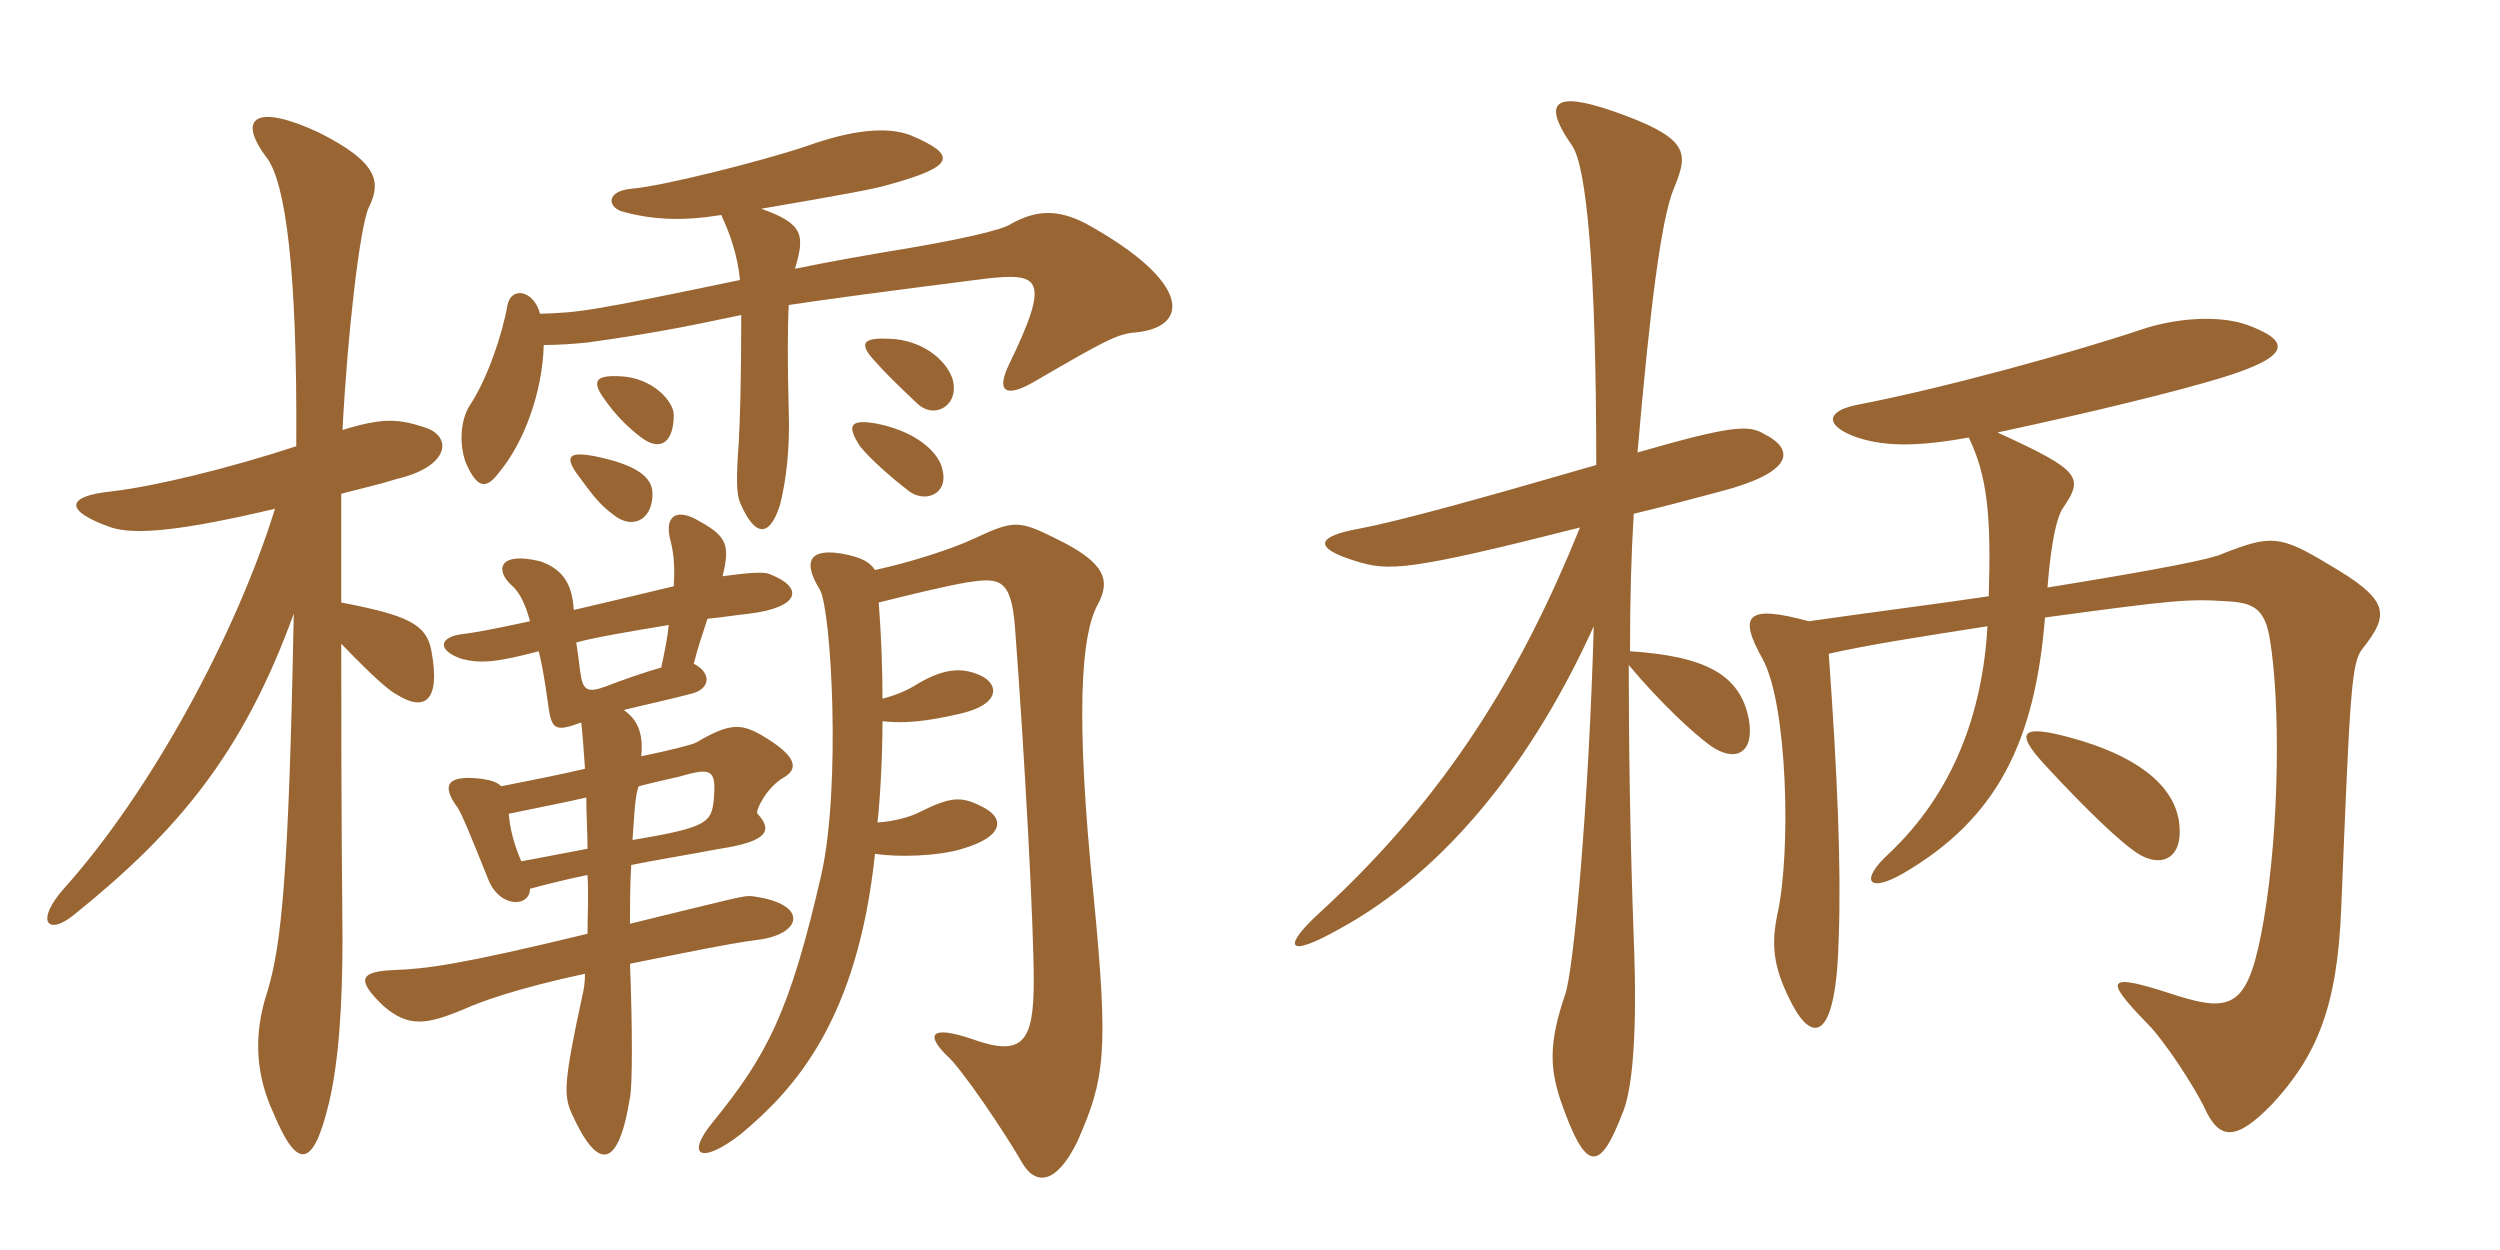 <svg xmlns="http://www.w3.org/2000/svg" xmlns:xlink="http://www.w3.org/1999/xlink" width="300" height="150"><path fill="#996633" padding="10" d="M35.55 53.55C27.30 56.25 18.60 58.35 13.50 58.95C7.65 59.55 7.80 61.35 13.35 63.30C16.20 64.20 21.60 63.75 33 61.05C28.35 76.05 18.15 94.95 7.65 106.65C4.20 110.55 5.70 112.35 8.85 109.80C21.15 99.90 29.10 90.60 35.25 73.65C34.65 105.45 33.75 113.40 32.10 118.95C30.30 124.35 30.75 129.15 32.85 133.65C35.55 140.10 37.50 140.55 39.45 132.45C40.65 127.50 41.10 120.60 41.10 112.50C40.95 96.60 40.95 85.80 40.95 77.25C45.15 81.60 46.80 82.95 47.70 83.40C50.85 85.35 52.95 84.30 51.75 78C51.15 74.85 48.75 73.80 40.95 72.30C40.95 67.35 40.95 63.30 40.95 59.25C43.20 58.65 45.30 58.20 47.70 57.45C54 55.95 54.30 52.35 51 51.30C47.85 50.25 45.90 50.10 41.10 51.60C41.70 39.90 43.20 27.15 44.25 24.90C45.75 21.90 45.45 19.50 38.25 15.90C30.90 12.45 28.20 13.95 32.10 19.05C34.20 22.05 35.70 31.95 35.55 53.55ZM75.90 100.80C76.20 96 76.35 95.10 76.65 94.35C79.50 93.60 81.30 93.30 82.20 93C85.50 92.10 85.95 92.55 85.65 96C85.35 98.70 84.90 99.30 75.90 100.80ZM62.55 103.35C61.65 101.25 61.20 99.45 61.05 97.65C64.65 96.90 67.80 96.30 70.35 95.70C70.35 97.50 70.50 99.75 70.50 101.85C66.45 102.60 64.35 103.05 62.55 103.35ZM105.90 83.85C105.90 80.25 105.75 76.35 105.45 72.30C109.65 71.25 113.40 70.35 115.95 69.90C119.85 69.30 121.35 69.30 121.80 75.30C123 91.20 124.05 111.15 124.05 117.75C124.05 125.10 122.70 126.90 116.55 124.65C111.60 123 111.15 124.20 113.55 126.60C115.35 128.10 120.75 136.20 122.55 139.35C124.20 142.35 126.75 142.20 129.30 136.95C132.60 129.45 133.05 126.30 131.25 107.70C129 85.65 129.75 76.20 131.70 72.60C133.35 69.60 132.60 67.50 126.75 64.65C122.25 62.40 121.65 62.40 116.85 64.65C114.30 65.85 109.20 67.50 105 68.40C104.40 67.50 103.50 66.90 101.10 66.45C97.65 65.85 96 66.90 98.40 70.80C99.75 73.20 100.95 94.35 98.55 105C94.80 121.35 92.10 126.60 85.50 134.70C82.20 138.75 84.15 139.80 88.95 136.05C95.40 130.65 102.90 122.40 105 102.45C107.70 102.90 112.65 102.75 115.50 101.85C120.60 100.35 120.60 98.10 117.75 96.75C115.35 95.55 114.15 95.55 110.25 97.50C109.35 97.95 107.55 98.55 105.30 98.70C105.60 96 105.90 90.90 105.90 86.55C108.60 86.85 111.30 86.55 115.20 85.65C120.45 84.45 119.85 81.75 117.15 80.85C115.20 80.10 112.95 80.25 109.65 82.35C108.60 82.95 107.55 83.40 105.90 83.85ZM80.85 70.35C75.90 71.55 72 72.45 68.85 73.20C68.70 70.65 67.95 68.40 64.80 67.35C59.85 66.15 59.40 68.40 61.35 70.20C62.25 70.95 63 72.30 63.60 74.55C58.05 75.75 56.85 75.90 55.80 76.05C52.65 76.35 52.35 78 55.35 79.05C57.60 79.65 59.55 79.50 64.65 78.15C65.10 79.95 65.40 81.90 65.70 84C66.15 87.60 66.45 87.90 69.75 86.70C69.90 88.05 70.05 90 70.20 92.25C67.05 93 63.90 93.60 60.15 94.35C59.55 93.75 58.65 93.60 57.75 93.45C53.85 93 52.80 94.05 54.90 96.90C55.35 97.50 56.70 100.80 58.50 105.30C59.85 109.05 63.60 108.90 63.60 106.65C65.85 106.05 68.25 105.45 70.50 105C70.65 107.40 70.50 109.95 70.50 112.05C55.05 115.80 51.15 116.25 47.40 116.40C43.05 116.55 42.75 117.60 46.05 120.75C49.05 123.30 51.15 123 55.80 121.05C57.45 120.30 61.80 118.65 70.20 116.85C70.20 117.90 70.05 118.80 69.90 119.40C67.65 129.75 67.65 131.40 68.55 133.50C71.85 140.85 74.25 140.10 75.60 131.70C75.90 130.20 75.90 123.30 75.60 115.65C80.85 114.60 87.30 113.25 90.75 112.80C96.30 112.20 97.20 108.45 90.30 107.55C89.40 107.40 88.50 107.70 75.60 110.85C75.60 108.60 75.60 106.20 75.75 103.80C77.85 103.35 83.25 102.45 86.40 101.85C92.25 100.95 92.70 99.60 90.90 97.65C90.60 97.35 91.95 94.50 94.05 93.30C95.85 92.25 95.70 90.75 91.35 88.20C88.95 86.85 87.60 86.70 83.55 89.10C82.95 89.40 80.55 90 76.95 90.75C77.25 87.75 76.35 86.25 74.85 85.20C77.25 84.60 80.10 84 82.95 83.25C85.35 82.65 85.35 80.70 83.25 79.65C83.70 77.85 84.30 76.05 84.90 74.25C86.55 74.10 88.35 73.80 89.85 73.65C96 72.90 96.60 70.50 92.25 68.85C91.35 68.55 88.95 68.85 86.70 69.15C87.75 65.10 87 64.20 83.40 62.25C81 61.05 79.80 62.10 80.40 64.65C80.85 66.30 81 67.95 80.85 70.35ZM79.35 80.10C77.70 80.55 74.25 81.75 72.75 82.35C70.35 83.25 69.90 82.80 69.60 80.40C69.45 79.20 69.30 78 69.15 77.10C71.25 76.50 75.75 75.75 80.25 75C80.10 76.50 79.80 78 79.35 80.10ZM78.30 59.25C78.30 57.30 76.50 55.80 71.40 54.75C68.25 54.15 67.65 54.75 69.45 57.15C71.10 59.40 72 60.60 73.65 61.80C75.90 63.60 78.30 62.40 78.30 59.25ZM113.10 56.40C112.80 54.60 110.40 51.90 105.30 50.85C102 50.25 101.55 51 103.20 53.55C104.40 55.05 106.95 57.30 108.90 58.80C110.85 60.45 113.85 59.40 113.10 56.40ZM80.85 49.80C80.85 48.15 78.30 45.30 74.40 45.15C71.40 45 70.95 45.75 72.60 48C73.65 49.50 75.15 51.15 76.95 52.50C79.35 54.30 80.85 52.95 80.85 49.80ZM114.30 45.45C113.40 42.90 110.40 40.80 106.80 40.65C103.65 40.50 102.90 41.10 105 43.35C106.05 44.55 107.40 45.90 110.10 48.45C112.20 50.40 115.20 48.60 114.30 45.45ZM86.55 25.80C87.60 28.05 88.50 30.60 88.80 33.60C70.80 37.35 69.60 37.50 64.80 37.65C64.05 34.80 61.35 34.35 60.90 36.60C60.30 40.05 58.50 45.45 56.40 48.60C55.05 50.70 55.20 53.85 55.95 55.65C57.30 58.65 58.35 58.80 60 56.55C62.85 53.10 65.10 47.10 65.25 41.40C67.20 41.40 69 41.25 70.50 41.10C78 40.05 81.90 39.30 88.95 37.80C88.95 45.45 88.80 50.40 88.65 53.10C88.35 57.15 88.35 59.25 88.80 60.30C90.45 64.20 92.25 64.80 93.60 60.60C94.35 57.60 94.80 53.85 94.65 49.35C94.50 44.10 94.50 39.45 94.65 36.60C98.55 36 106.35 34.95 118.20 33.45C124.80 32.70 126.15 33.30 121.05 43.80C119.55 46.95 120.60 47.85 124.20 45.75C132.45 40.95 134.10 40.05 136.20 39.90C142.80 39.30 143.10 33.90 130.35 26.85C126.90 25.05 124.35 25.20 121.35 26.85C120.30 27.60 115.20 28.80 105.90 30.30C105 30.45 99.75 31.35 95.40 32.25C96.60 28.20 96.45 26.85 91.35 25.05C101.85 23.25 105 22.65 106.50 22.20C114.75 19.95 114.90 18.60 109.20 16.20C106.35 15.15 102.15 15.60 96.75 17.55C91.35 19.35 79.50 22.35 75.75 22.65C72.75 22.95 72.90 24.75 74.55 25.35C78.30 26.40 81.90 26.55 86.55 25.80ZM211.65 52.05C209.85 51 207.90 51 196.50 54.30C198 36.90 199.35 26.25 200.85 22.65C202.50 18.60 202.95 16.80 194.85 13.80C187.20 10.95 184.50 11.55 188.70 17.55C190.35 20.10 191.55 31.80 191.55 55.80C177.60 59.85 167.85 62.55 163.05 63.45C158.10 64.35 157.35 65.70 162.75 67.35C166.65 68.55 168.90 68.55 189.60 63.30C182.55 80.70 173.70 95.40 158.55 109.35C154.05 113.40 154.05 115.20 160.50 111.60C173.85 104.40 184.20 90.75 191.25 75.15C190.65 96.45 188.85 116.55 187.80 119.40C185.85 125.10 186 128.10 187.20 131.85C190.35 141 192 140.70 194.85 133.20C195.90 130.35 196.50 123.90 196.05 112.65C195.60 100.20 195.45 89.25 195.45 79.80C199.20 84.30 203.25 88.05 205.35 89.55C208.20 91.50 210.60 90.45 209.85 86.25C208.80 81 204.75 78.75 195.60 78.15C195.60 72 195.75 66.45 196.05 61.65C199.20 60.90 202.65 60 206.55 58.95C215.10 56.70 215.55 54 211.65 52.05ZM283.50 77.85C286.80 73.65 286.80 72 279.30 67.65C273.60 64.20 272.40 64.20 266.70 66.45C265.50 67.05 259.65 68.25 245.70 70.50C246.15 64.65 246.90 61.95 247.50 61.05C250.05 57.30 249.90 56.55 239.70 51.90C251.55 49.35 261.30 46.95 266.70 45.30C274.95 42.75 274.95 40.95 269.70 39C266.40 37.80 261.15 38.10 256.80 39.60C248.25 42.45 232.95 46.65 222.75 48.60C219.15 49.35 219 51 222.45 52.35C225.75 53.55 229.65 53.70 236.25 52.50C238.50 57.15 238.95 61.95 238.65 71.55C232.65 72.45 225.45 73.35 217.05 74.55C209.40 72.45 208.65 73.95 211.50 79.05C214.50 84.45 214.95 102.15 213.30 109.65C212.40 113.85 213 116.55 215.10 120.60C217.50 125.10 220.35 125.10 220.65 112.50C220.95 103.95 220.50 93.15 219.45 78.45C224.10 77.40 229.80 76.50 238.50 75.15C237.90 85.50 234.45 95.10 226.65 102.45C223.20 105.60 224.10 107.25 228.30 104.85C239.70 98.25 244.20 88.95 245.40 74.10C260.85 72 262.65 71.85 267.15 72.15C270.45 72.30 271.80 73.05 272.40 76.80C273.60 84.15 273.60 98.85 271.65 110.40C269.85 120.75 268.05 121.65 261 119.40C252.75 116.70 252.30 117.30 257.70 122.85C259.80 124.95 263.25 130.35 264.45 132.75C266.25 136.80 268.20 137.10 272.70 132.45C277.95 126.75 280.50 120.90 280.95 108.90C282 83.10 282.15 79.50 283.50 77.85ZM261.45 98.40C260.70 94.05 256.20 90.60 248.40 88.50C242.85 87 241.50 87.60 245.40 91.80C250.65 97.50 254.55 101.10 256.35 102.30C259.20 104.25 262.20 103.20 261.45 98.40Z"/></svg>